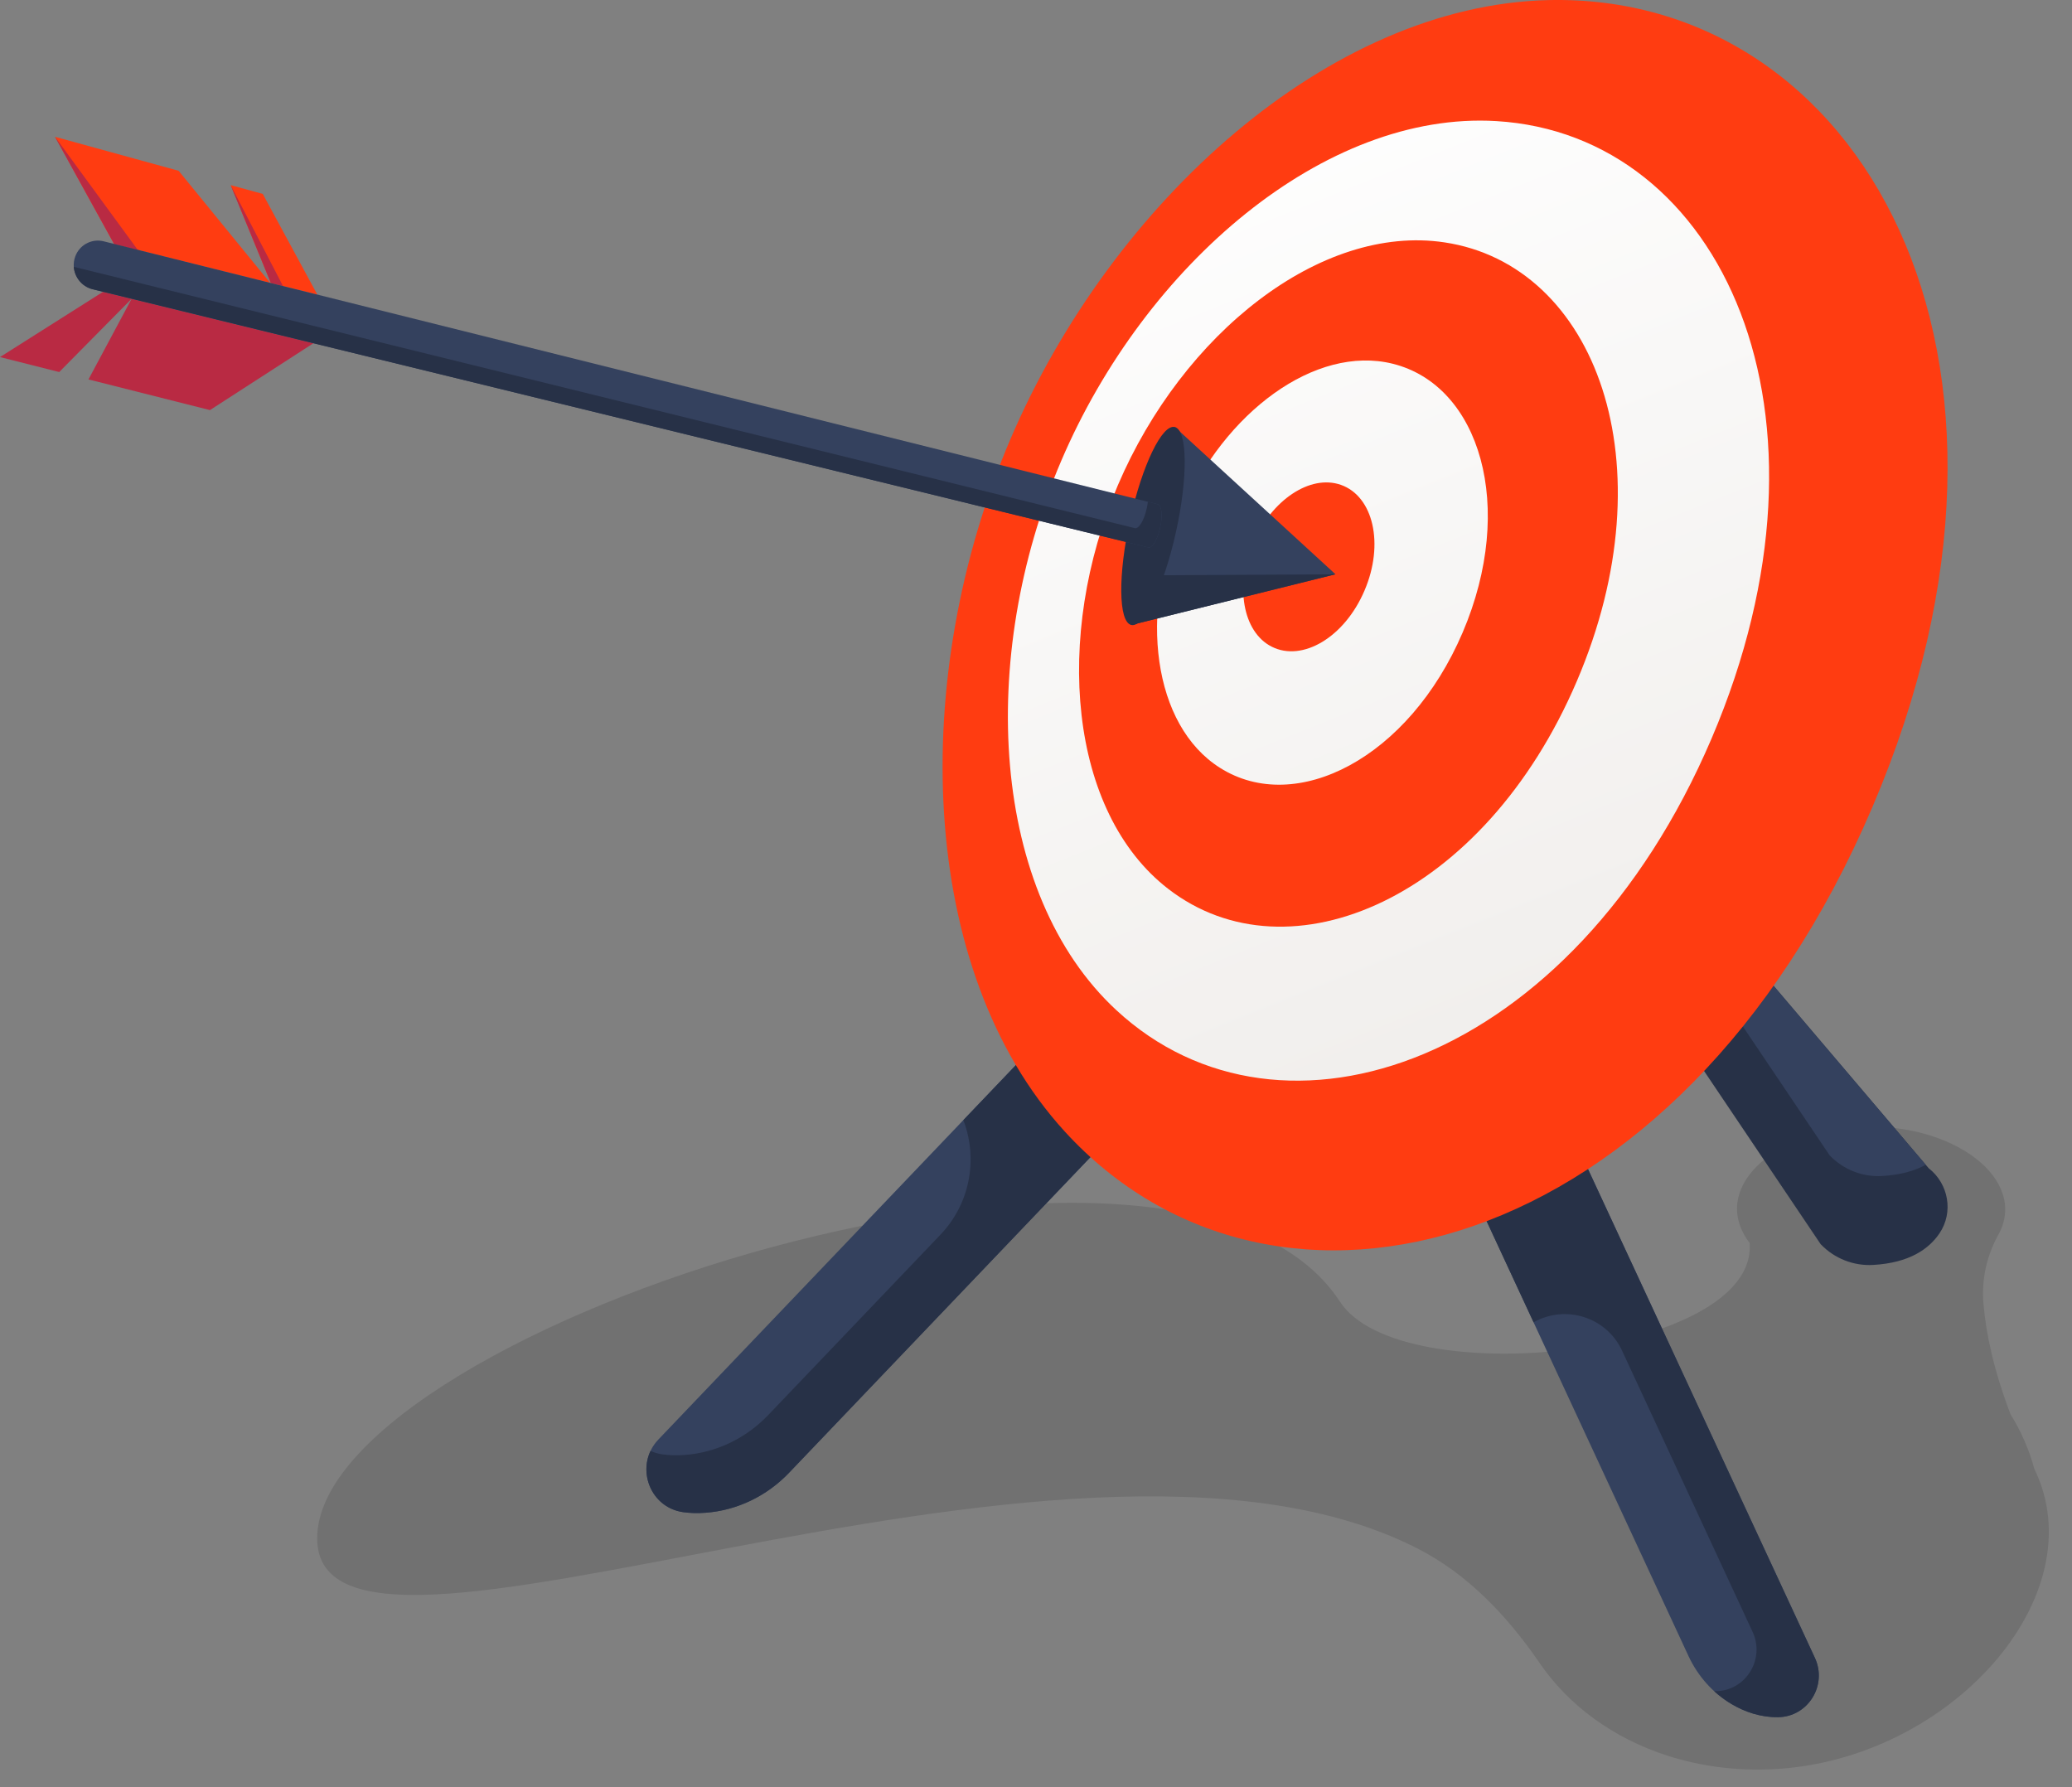 <?xml version="1.0" encoding="UTF-8"?>
<svg xmlns="http://www.w3.org/2000/svg" width="80" height="69" viewBox="0 0 80 69" fill="none">
  <rect x="0" y="0" width="80" height="69" fill="#808080" stroke="none"/>
  <path opacity="0.12" d="M77.629 54.609C76.98 52.91 76.683 51.501 76.583 50.359C76.496 49.373 76.716 48.466 77.156 47.669C78.335 45.533 75.407 43.317 71.784 43.508C68.435 43.684 65.982 45.914 67.553 47.989C67.895 52.337 54.074 53.837 51.738 50.258C45.474 40.658 12.727 51.232 12.252 59.217C11.796 66.893 41.097 52.771 54.757 59.797C56.611 60.75 58.139 62.298 59.447 64.208C60.551 65.82 62.255 67.1 64.392 67.786C65.656 68.191 67.044 68.379 68.501 68.302C75.31 67.942 80.933 61.606 78.547 56.714C78.34 55.951 78.025 55.247 77.629 54.608V54.609Z" fill="black"></path>
  <path d="M46.309 33.699L25.423 55.573C24.49 56.551 25.038 58.191 26.376 58.38C26.634 58.417 26.922 58.427 27.243 58.403C28.469 58.312 29.614 57.751 30.463 56.862L51.623 34.703L46.309 33.699Z" fill="#34415E"></path>
  <path d="M56.935 35.707L51.622 34.703L65.19 63.93C65.552 64.71 66.135 65.371 66.878 65.804C67.363 66.086 67.96 66.303 68.644 66.297C69.808 66.288 70.563 65.063 70.073 64.008L56.935 35.707Z" fill="#34415E"></path>
  <path d="M51.622 34.703L39.437 47.465L30.464 56.862C29.615 57.752 28.47 58.312 27.243 58.404C26.922 58.428 26.634 58.417 26.376 58.381C25.225 58.218 24.658 56.981 25.116 56.017C25.256 56.08 25.409 56.126 25.574 56.149C25.832 56.186 26.12 56.197 26.441 56.172C27.668 56.081 28.812 55.52 29.662 54.631L36.313 47.666C37.432 46.494 37.772 44.787 37.205 43.269C37.202 43.261 37.198 43.252 37.196 43.244L46.31 33.699L51.623 34.703H51.622Z" fill="#273147"></path>
  <path d="M68.645 66.297C67.96 66.302 67.363 66.086 66.878 65.803C66.629 65.658 66.397 65.486 66.186 65.293H66.24C67.404 65.284 68.158 64.059 67.669 63.005L62.627 52.144C62.032 50.862 60.475 50.358 59.235 51.038C59.227 51.043 59.22 51.047 59.212 51.051L51.623 34.703L56.936 35.707L62.888 48.528L70.074 64.008C70.564 65.063 69.809 66.287 68.645 66.297L68.645 66.297Z" fill="#273147"></path>
  <path d="M70.299 48.04L59.275 31.665L62.178 30.648L74.468 45.104C75.238 45.706 75.431 46.804 74.885 47.614C74.478 48.218 73.722 48.757 72.325 48.836C71.566 48.88 70.826 48.588 70.3 48.039L70.299 48.04Z" fill="#273147"></path>
  <path d="M74.353 44.97C73.934 45.2 73.386 45.362 72.668 45.403C71.909 45.447 71.169 45.155 70.643 44.606L61.423 30.913L62.178 30.648L74.353 44.97Z" fill="#34415E"></path>
  <path d="M72.29 31.167C64.786 48.728 49.176 52.524 41.105 43.679C35.415 37.444 35.083 26.149 39.008 16.965C42.932 7.782 51.325 0.21 59.768 0.004C71.743 -0.287 79.794 13.606 72.29 31.167Z" fill="#FF3C11"></path>
  <path d="M57.77 4.675C51.157 4.282 44.221 10.193 40.971 17.799C37.721 25.405 38.245 34.499 43.102 39C49.487 44.917 60.71 41.087 66.083 28.514C71.456 15.941 66.463 5.191 57.769 4.675H57.77ZM45.103 34.316C41.272 31.354 40.663 24.579 43.161 18.733C45.659 12.887 50.978 8.641 55.769 9.357C61.611 10.231 64.47 17.9 60.883 26.295C57.296 34.69 49.775 37.928 45.103 34.316H45.103Z" fill="url(#paint0_linear_2629_57851)"></path>
  <path d="M53.769 14.042C50.787 13.307 47.27 15.911 45.614 19.786C43.958 23.661 44.508 28 47.102 29.643C50.038 31.504 54.399 29.27 56.473 24.419C58.546 19.567 57.144 14.876 53.768 14.042H53.769ZM49.101 24.967C47.976 24.398 47.675 22.617 48.381 20.966C49.086 19.315 50.581 18.301 51.771 18.719C53.021 19.158 53.456 20.996 52.683 22.802C51.912 24.608 50.283 25.565 49.101 24.967Z" fill="url(#paint1_linear_2629_57851)"></path>
  <path d="M45.364 16.488L51.562 22.17L43.674 24.128L45.364 16.488Z" fill="#34415E"></path>
  <path d="M12.252 11.375L4.408 9.425L2.123 5.281L6.897 6.594L10.482 10.985L8.906 7.147L10.145 7.487L12.252 11.375Z" fill="#FF3C11"></path>
  <path d="M8.905 7.145L10.927 11.043L10.459 10.927L8.905 7.145Z" fill="#B92A43"></path>
  <path d="M2.123 5.281L5.336 9.672L4.408 9.425L2.123 5.281Z" fill="#B92A43"></path>
  <path d="M3.98 11.266L5.082 11.535L2.286 14.364L0 13.786L3.98 11.266Z" fill="#B92A43"></path>
  <path d="M12.101 13.252L8.106 15.833L3.416 14.649L5.082 11.535L12.101 13.252Z" fill="#B92A43"></path>
  <path d="M51.562 22.172L43.674 24.13L44.098 22.213L51.562 22.172Z" fill="#273147"></path>
  <path d="M43.633 20.063C43.163 22.181 43.181 24.003 43.674 24.128C44.165 24.253 44.94 22.642 45.405 20.534C45.869 18.432 45.851 16.623 45.364 16.488C44.876 16.353 44.101 17.952 43.633 20.063Z" fill="#273147"></path>
  <path d="M44.336 21.134L3.565 11.163C3.058 11.03 2.749 10.509 2.875 10C2.891 9.936 2.913 9.875 2.941 9.817C3.131 9.42 3.579 9.203 4.021 9.321L44.705 19.469C44.855 19.509 44.894 19.914 44.793 20.373C44.691 20.833 44.487 21.174 44.336 21.134Z" fill="#34415E"></path>
  <path d="M44.336 21.136L3.565 11.165C3.156 11.058 2.876 10.699 2.849 10.297C2.873 10.305 2.897 10.313 2.921 10.319L43.817 20.39C43.968 20.43 44.174 20.089 44.275 19.629C44.295 19.538 44.31 19.451 44.319 19.367L44.705 19.47C44.855 19.51 44.895 19.915 44.793 20.375C44.691 20.834 44.487 21.175 44.336 21.136V21.136Z" fill="#273147"></path>
  <defs>
    <linearGradient id="paint0_linear_2629_57851" x1="45.713" y1="3.51" x2="64.932" y2="51.401" gradientUnits="userSpaceOnUse">
      <stop stop-color="white"></stop>
      <stop offset="1" stop-color="#ECE9E6"></stop>
    </linearGradient>
    <linearGradient id="paint1_linear_2629_57851" x1="43.884" y1="4.249" x2="63.102" y2="52.14" gradientUnits="userSpaceOnUse">
      <stop stop-color="white"></stop>
      <stop offset="1" stop-color="#ECE9E6"></stop>
    </linearGradient>
  </defs>
</svg>
